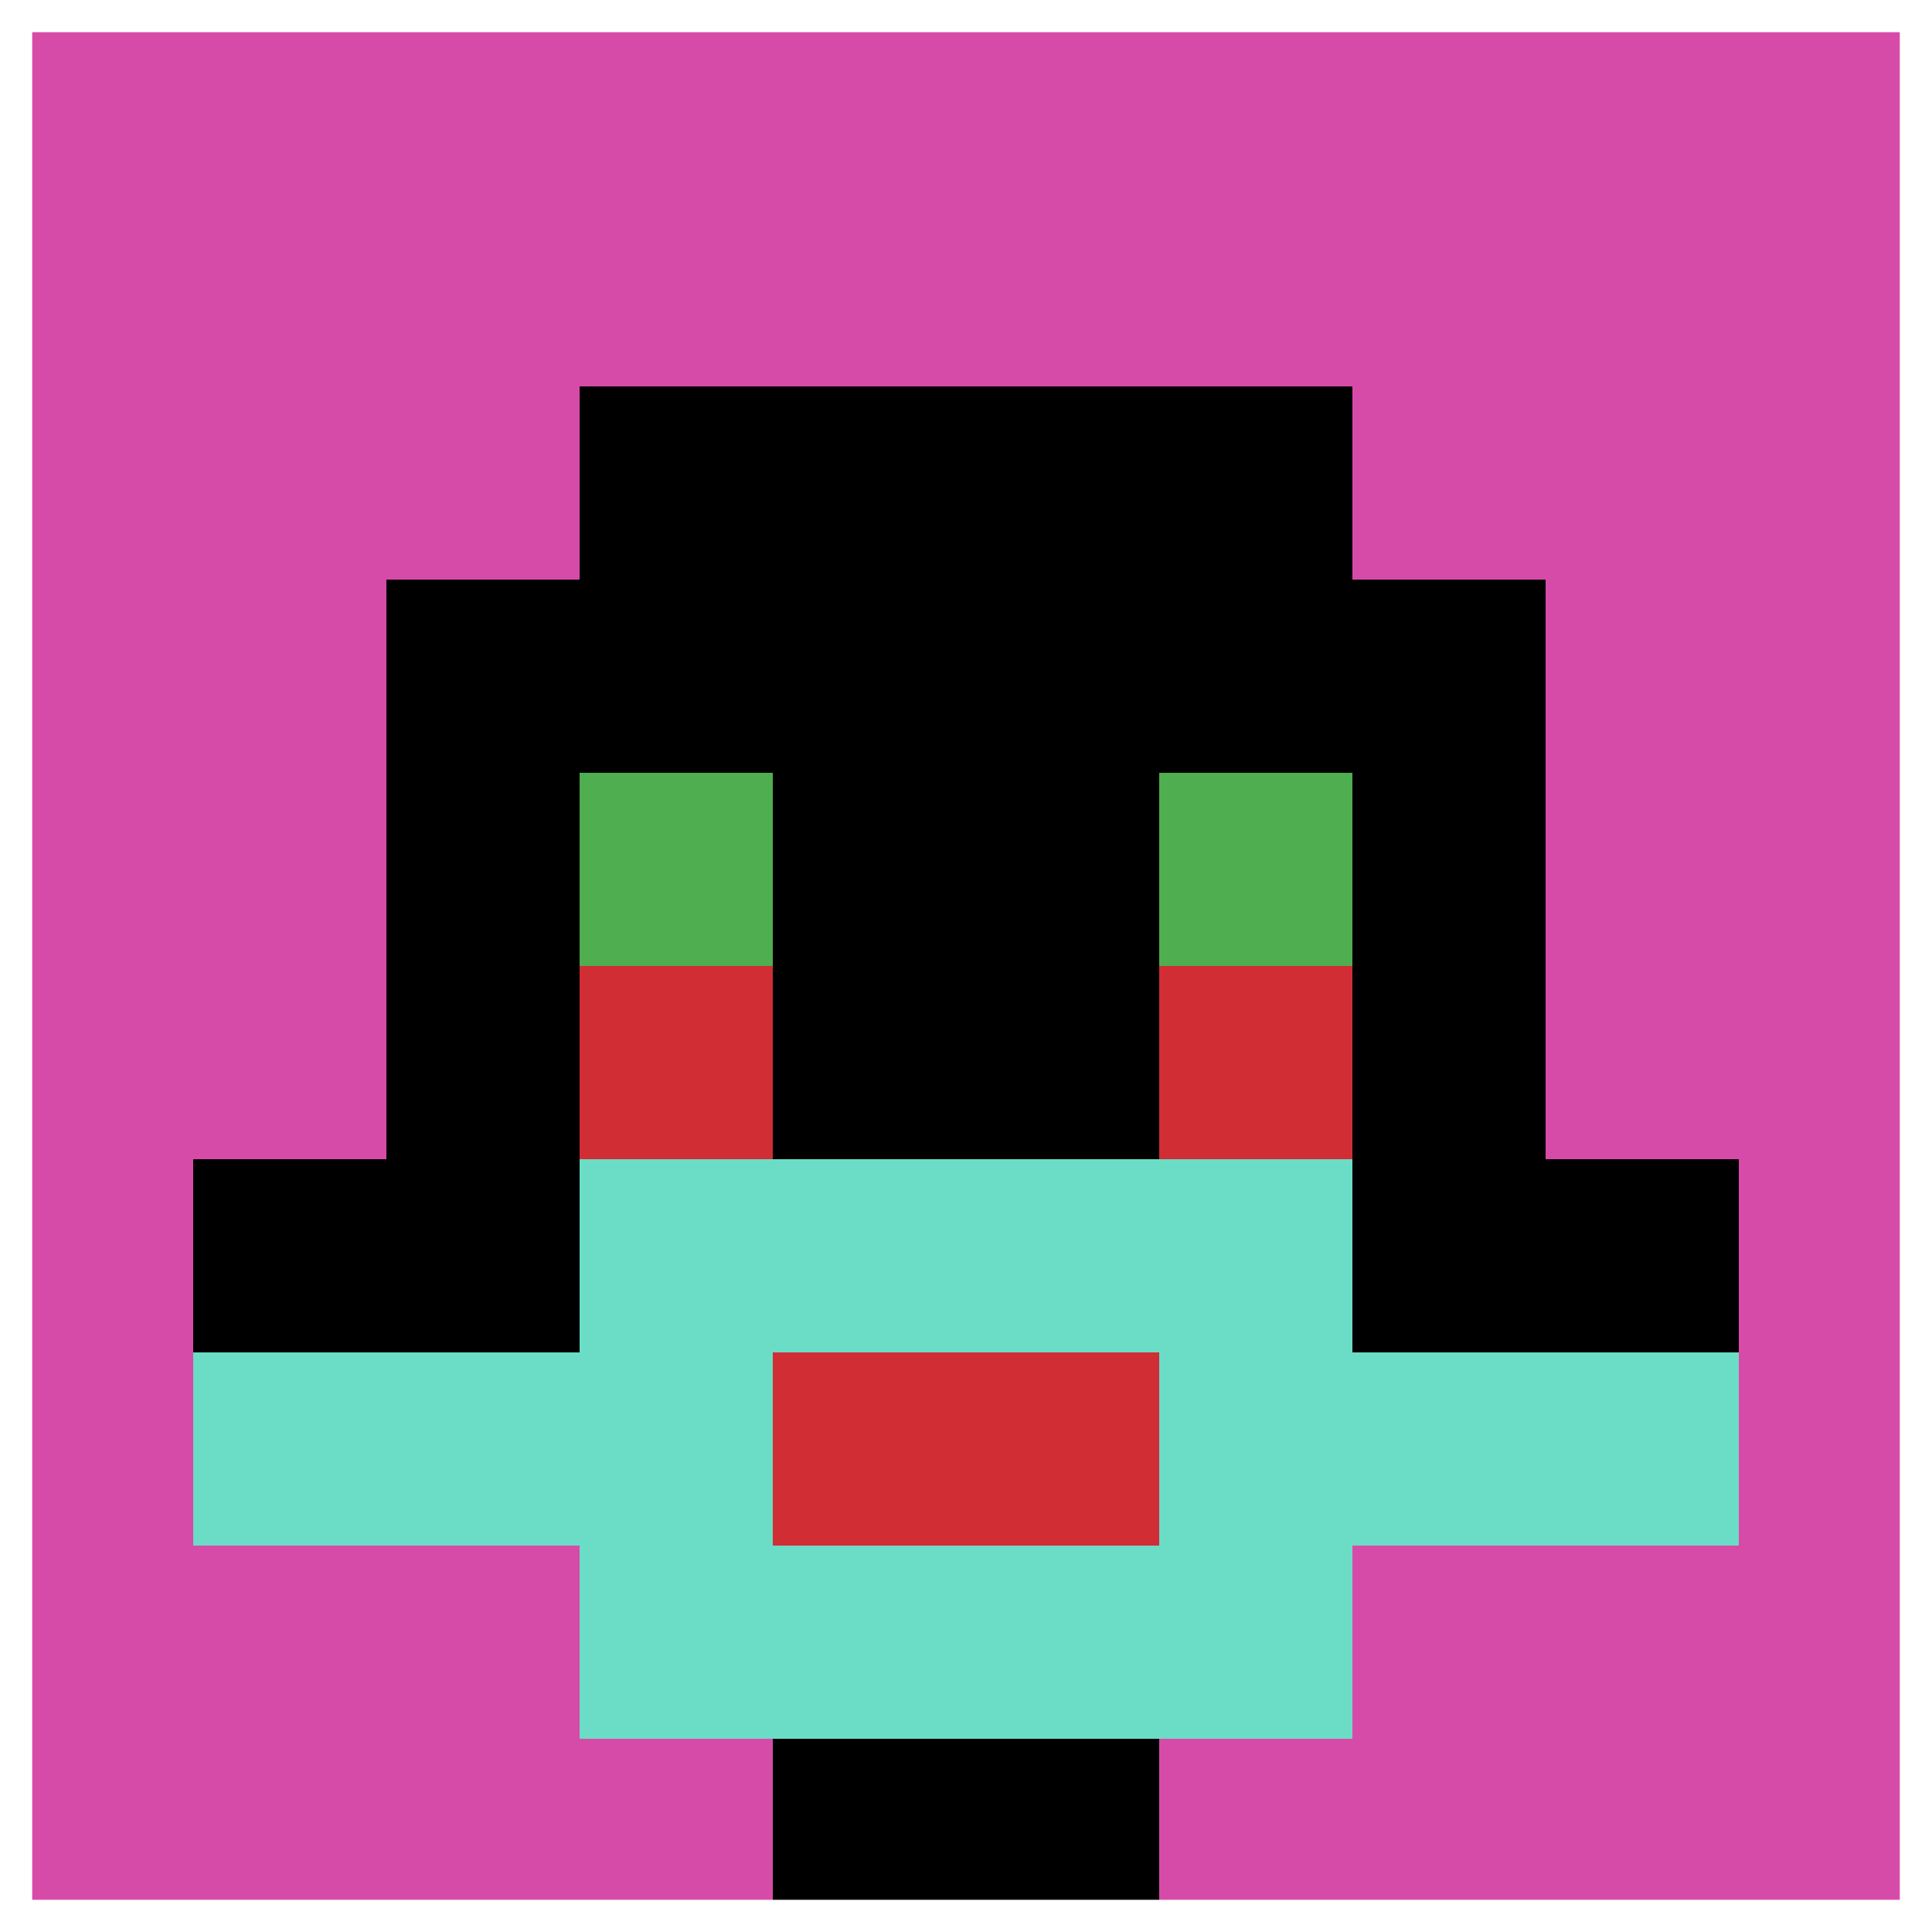 <svg xmlns="http://www.w3.org/2000/svg" version="1.1" width="770" height="770"><title>'goose-pfp-983496' by Dmitri Cherniak</title><desc>seed=983496
backgroundColor=#ffffff
padding=0
innerPadding=0
timeout=100
dimension=1
border=true
Save=function(){return n.handleSave()}
frame=2091

Rendered at Wed Oct 04 2023 00:52:09 GMT-0400 (Eastern Daylight Time)
Generated in &lt;1ms
</desc><defs></defs><rect width="100%" height="100%" fill="#ffffff"></rect><g><g id="0-0"><rect x="0" y="0" height="770" width="770" fill="#D74BA8"></rect><g><rect id="0-0-3-2-4-7" x="231" y="154" width="308" height="539" fill="#000000"></rect><rect id="0-0-2-3-6-5" x="154" y="231" width="462" height="385" fill="#000000"></rect><rect id="0-0-4-8-2-2" x="308" y="616" width="154" height="154" fill="#000000"></rect><rect id="0-0-1-6-8-1" x="77" y="462" width="616" height="77" fill="#000000"></rect><rect id="0-0-1-7-8-1" x="77" y="539" width="616" height="77" fill="#6BDCC5"></rect><rect id="0-0-3-6-4-3" x="231" y="462" width="308" height="231" fill="#6BDCC5"></rect><rect id="0-0-4-7-2-1" x="308" y="539" width="154" height="77" fill="#D12D35"></rect><rect id="0-0-3-4-1-1" x="231" y="308" width="77" height="77" fill="#4FAE4F"></rect><rect id="0-0-6-4-1-1" x="462" y="308" width="77" height="77" fill="#4FAE4F"></rect><rect id="0-0-3-5-1-1" x="231" y="385" width="77" height="77" fill="#D12D35"></rect><rect id="0-0-6-5-1-1" x="462" y="385" width="77" height="77" fill="#D12D35"></rect></g><rect x="0" y="0" stroke="white" stroke-width="25.667" height="770" width="770" fill="none"></rect></g></g></svg>
